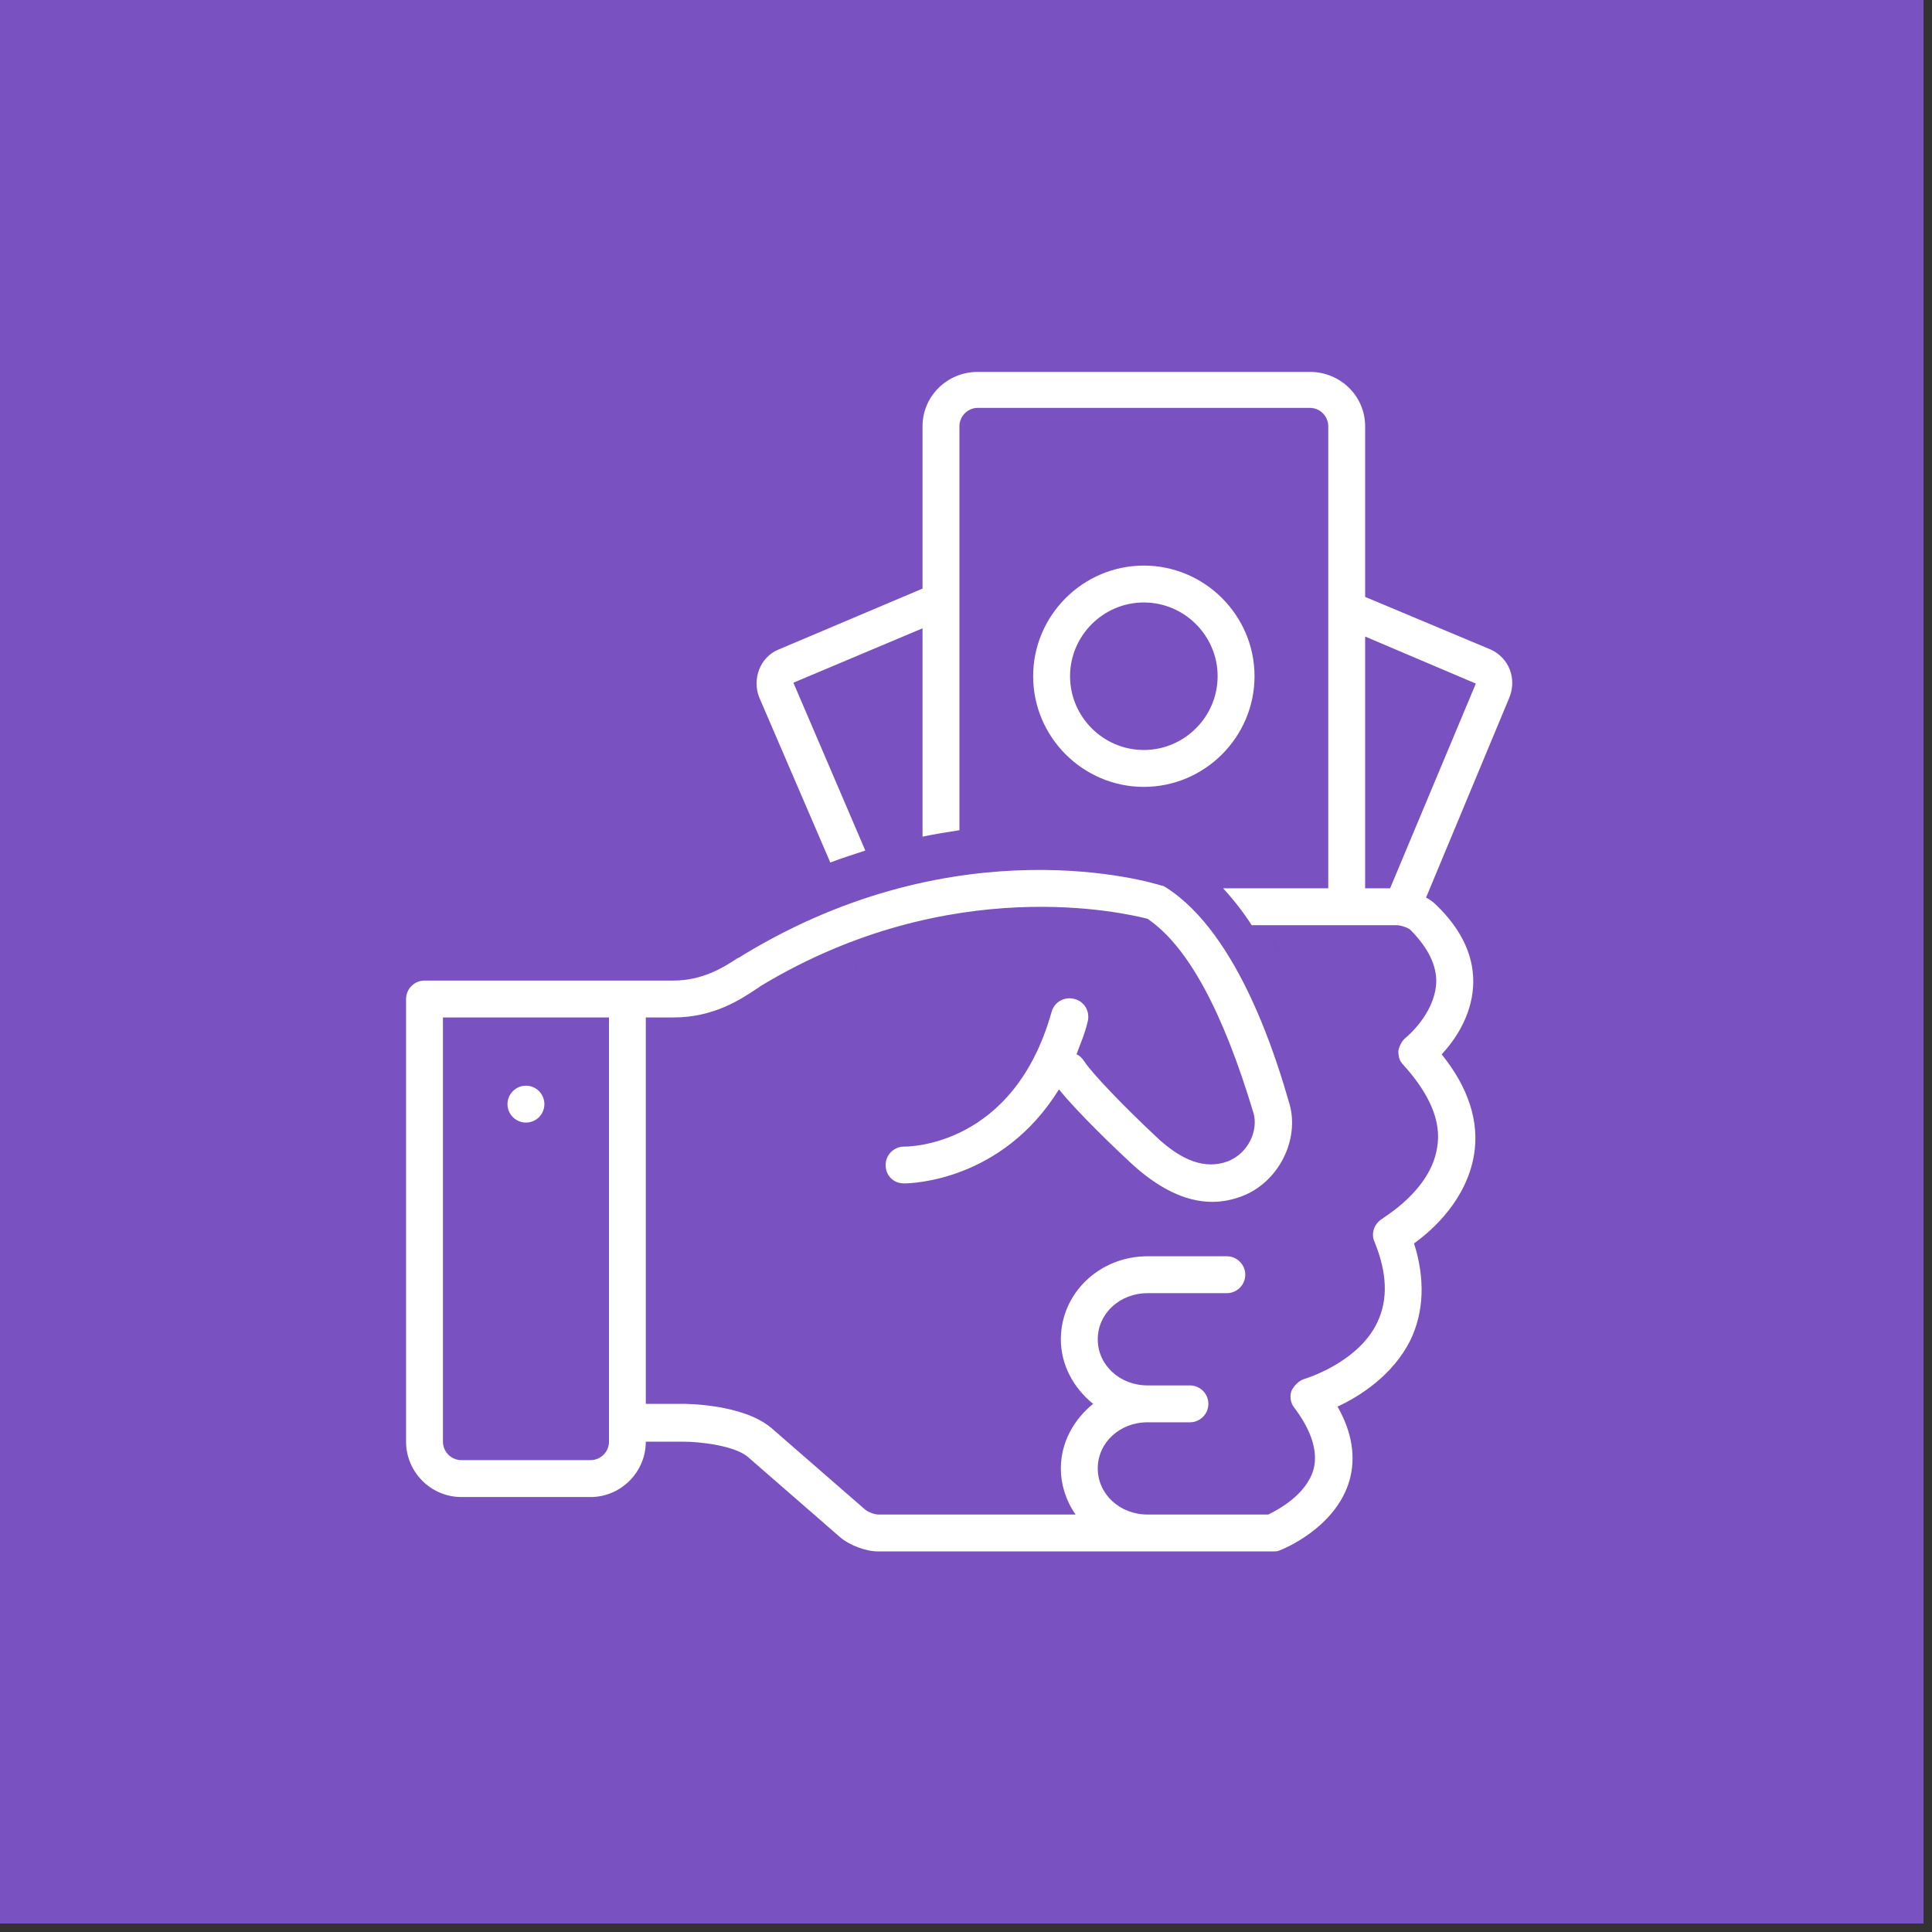 <svg xmlns="http://www.w3.org/2000/svg" xmlns:xlink="http://www.w3.org/1999/xlink" width="150" zoomAndPan="magnify" viewBox="0 0 112.5 112.5" height="150" preserveAspectRatio="xMidYMid meet" version="1.0"><rect x="0" y="0" width="112.5" height="112.5" fill="#333333" stroke="none"/><defs><filter x="0%" y="0%" width="100%" height="100%" id="53a467ea41"><feColorMatrix values="0 0 0 0 1 0 0 0 0 1 0 0 0 0 1 0 0 0 1 0" color-interpolation-filters="sRGB"/></filter><clipPath id="cedb4aad40"><path d="M 0 0 L 112.004 0 L 112.004 112.004 L 0 112.004 Z M 0 0 " clip-rule="nonzero"/></clipPath><clipPath id="b406bac603"><path d="M 10.641 96.902 L 10.996 96.902 L 10.996 97.23 L 10.641 97.23 Z M 10.641 96.902 " clip-rule="nonzero"/></clipPath><clipPath id="2f555f1fe0"><path d="M 10.977 97.145 C 10.305 97.367 10.902 96.918 10.902 96.918 " clip-rule="nonzero"/></clipPath><mask id="260ea9713e"><g filter="url(#53a467ea41)"><rect x="-11.25" width="135" fill="#000000" y="-11.25" height="135" fill-opacity="0.01"/></g></mask><clipPath id="edf8f68e88"><path d="M 0.641 0.902 L 0.992 0.902 L 0.992 1.23 L 0.641 1.23 Z M 0.641 0.902 " clip-rule="nonzero"/></clipPath><clipPath id="af34f3a671"><path d="M 0.977 1.145 C 0.305 1.367 0.902 0.918 0.902 0.918 " clip-rule="nonzero"/></clipPath><clipPath id="1a263bb2fc"><rect x="0" width="1" y="0" height="2"/></clipPath><clipPath id="7c0f8e5aa5"><path d="M 62.09 51.652 L 62.441 51.652 L 62.441 51.934 L 62.09 51.934 Z M 62.09 51.652 " clip-rule="nonzero"/></clipPath><clipPath id="a8f1ba971a"><path d="M 62.422 51.82 C 61.75 52.117 62.348 51.672 62.348 51.672 " clip-rule="nonzero"/></clipPath><mask id="8138949a3a"><g filter="url(#53a467ea41)"><rect x="-11.25" width="135" fill="#000000" y="-11.25" height="135" fill-opacity="0.01"/></g></mask><clipPath id="00e3db623b"><path d="M 0.09 0.652 L 0.441 0.652 L 0.441 0.934 L 0.09 0.934 Z M 0.09 0.652 " clip-rule="nonzero"/></clipPath><clipPath id="17ebd4cb86"><path d="M 0.422 0.82 C -0.25 1.117 0.348 0.672 0.348 0.672 " clip-rule="nonzero"/></clipPath><clipPath id="e336abb439"><rect x="0" width="1" y="0" height="1"/></clipPath><clipPath id="870c1a51d6"><path d="M 49.691 56.207 L 50.047 56.207 L 50.047 56.488 L 49.691 56.488 Z M 49.691 56.207 " clip-rule="nonzero"/></clipPath><clipPath id="198f13a11a"><path d="M 50.027 56.375 C 49.355 56.672 49.953 56.227 49.953 56.227 " clip-rule="nonzero"/></clipPath><mask id="f9bea17e26"><g filter="url(#53a467ea41)"><rect x="-11.25" width="135" fill="#000000" y="-11.25" height="135" fill-opacity="0.01"/></g></mask><clipPath id="a6bfc57864"><path d="M 0.691 0.207 L 1.047 0.207 L 1.047 0.488 L 0.691 0.488 Z M 0.691 0.207 " clip-rule="nonzero"/></clipPath><clipPath id="9bd92cd6a9"><path d="M 1.027 0.375 C 0.355 0.672 0.953 0.227 0.953 0.227 " clip-rule="nonzero"/></clipPath><clipPath id="0a4994f9a9"><rect x="0" width="2" y="0" height="1"/></clipPath><clipPath id="9c6ce9312b"><path d="M 73.969 54.648 L 74.613 54.648 L 74.613 55.48 L 73.969 55.48 Z M 73.969 54.648 " clip-rule="nonzero"/></clipPath><clipPath id="96eef6d023"><path d="M 74.594 55.477 C 73.473 55.328 74.219 54.656 74.219 54.656 " clip-rule="nonzero"/></clipPath><mask id="271b38026a"><g filter="url(#53a467ea41)"><rect x="-11.25" width="135" fill="#000000" y="-11.25" height="135" fill-opacity="0.01"/></g></mask><clipPath id="efb08144a9"><path d="M 0.969 0.648 L 1.613 0.648 L 1.613 1.48 L 0.969 1.48 Z M 0.969 0.648 " clip-rule="nonzero"/></clipPath><clipPath id="2dce0147d4"><path d="M 1.594 1.477 C 0.473 1.328 1.219 0.656 1.219 0.656 " clip-rule="nonzero"/></clipPath><clipPath id="94bbca9378"><rect x="0" width="2" y="0" height="2"/></clipPath><clipPath id="0fb4c1e179"><path d="M 23.5 21.656 L 88.461 21.656 L 88.461 90.352 L 23.5 90.352 Z M 23.5 21.656 " clip-rule="nonzero"/></clipPath></defs><g clip-path="url(#cedb4aad40)"><path fill="#ffffff" d="M 0 0 L 112.004 0 L 112.004 112.004 L 0 112.004 Z M 0 0 " fill-opacity="1" fill-rule="nonzero"/><path fill="#7951c1" d="M 0 0 L 112.004 0 L 112.004 112.004 L 0 112.004 Z M 0 0 " fill-opacity="1" fill-rule="nonzero"/></g><g clip-path="url(#b406bac603)"><g clip-path="url(#2f555f1fe0)"><g mask="url(#260ea9713e)"><g transform="matrix(1, 0, 0, 1, 10, 96)"><g clip-path="url(#1a263bb2fc)"><g clip-path="url(#edf8f68e88)"><g clip-path="url(#af34f3a671)"><rect x="-34.75" width="162" fill="#e7191f" height="162" y="-120.75" fill-opacity="1"/></g></g></g></g></g></g></g><g clip-path="url(#7c0f8e5aa5)"><g clip-path="url(#a8f1ba971a)"><g mask="url(#8138949a3a)"><g transform="matrix(1, 0, 0, 1, 62, 51)"><g clip-path="url(#e336abb439)"><g clip-path="url(#00e3db623b)"><g clip-path="url(#17ebd4cb86)"><rect x="-86.75" width="162" fill="#e7191f" height="162" y="-75.75" fill-opacity="1"/></g></g></g></g></g></g></g><g clip-path="url(#870c1a51d6)"><g clip-path="url(#198f13a11a)"><g mask="url(#f9bea17e26)"><g transform="matrix(1, 0, 0, 1, 49, 56)"><g clip-path="url(#0a4994f9a9)"><g clip-path="url(#a6bfc57864)"><g clip-path="url(#9bd92cd6a9)"><rect x="-73.75" width="162" fill="#e7191f" height="162" y="-80.75" fill-opacity="1"/></g></g></g></g></g></g></g><g clip-path="url(#9c6ce9312b)"><g clip-path="url(#96eef6d023)"><g mask="url(#271b38026a)"><g transform="matrix(1, 0, 0, 1, 73, 54)"><g clip-path="url(#94bbca9378)"><g clip-path="url(#efb08144a9)"><g clip-path="url(#2dce0147d4)"><rect x="-97.75" width="162" fill="#e7191f" height="162" y="-78.75" fill-opacity="1"/></g></g></g></g></g></g></g><g clip-path="url(#0fb4c1e179)"><path fill="#ffffff" d="M 86.797 37.82 L 79.492 34.758 L 79.492 24.824 C 79.492 23.051 78.043 21.656 76.273 21.656 L 56.938 21.656 C 55.168 21.656 53.719 23.051 53.719 24.824 L 53.719 34.273 L 45.34 37.82 C 44.266 38.25 43.781 39.539 44.211 40.613 L 48.348 50.223 C 49.047 49.957 49.742 49.742 50.387 49.527 L 46.199 39.754 L 53.719 36.586 L 53.719 48.719 C 54.469 48.559 55.168 48.453 55.867 48.344 L 55.867 24.824 C 55.867 24.234 56.348 23.75 56.938 23.75 L 76.273 23.75 C 76.863 23.75 77.344 24.234 77.344 24.824 L 77.344 51.727 L 71.223 51.727 C 71.816 52.371 72.406 53.125 72.887 53.875 L 81.32 53.875 C 81.59 53.875 82.02 54.035 82.125 54.145 C 83.145 55.164 83.684 56.238 83.629 57.258 C 83.52 59.086 81.855 60.426 81.855 60.426 C 81.641 60.59 81.48 60.91 81.426 61.18 C 81.426 61.5 81.48 61.77 81.695 61.984 C 83.254 63.703 83.949 65.312 83.684 66.816 C 83.305 69.34 80.516 70.898 80.516 70.953 C 80.031 71.223 79.816 71.812 80.031 72.297 C 80.781 74.121 80.836 75.68 80.191 77.02 C 79.062 79.383 75.949 80.297 75.949 80.297 C 75.629 80.402 75.359 80.672 75.199 80.996 C 75.09 81.316 75.145 81.691 75.359 81.961 C 76.379 83.305 76.754 84.539 76.488 85.559 C 76.059 87.062 74.391 87.922 73.855 88.191 L 66.82 88.191 C 65.211 88.191 63.922 87.008 63.922 85.504 C 63.922 84 65.211 82.82 66.82 82.82 L 69.289 82.82 C 69.883 82.82 70.363 82.336 70.363 81.746 C 70.363 81.156 69.883 80.672 69.289 80.672 L 66.82 80.672 C 65.211 80.672 63.922 79.492 63.922 77.988 C 63.922 76.484 65.211 75.301 66.82 75.301 L 71.438 75.301 C 72.027 75.301 72.512 74.82 72.512 74.227 C 72.512 73.637 72.027 73.152 71.438 73.152 L 66.82 73.152 C 64.027 73.152 61.773 75.301 61.773 77.988 C 61.773 79.492 62.523 80.832 63.652 81.746 C 62.523 82.66 61.773 84 61.773 85.504 C 61.773 86.473 62.094 87.438 62.633 88.191 L 51.141 88.191 C 50.926 88.191 50.496 88.031 50.336 87.867 L 44.91 83.145 C 43.246 81.746 39.918 81.746 39.754 81.746 L 37.605 81.746 L 37.605 59.246 L 39.219 59.246 C 41.527 59.246 43.086 58.227 44.051 57.582 C 44.16 57.527 44.266 57.422 44.375 57.367 C 55.383 50.762 65.531 53.176 66.82 53.5 C 69.184 55.109 71.223 58.922 72.996 64.832 C 73.266 65.797 72.727 67.141 71.492 67.625 C 70.203 68.105 68.809 67.625 67.25 66.121 C 65.531 64.508 63.598 62.523 63.113 61.77 C 63.008 61.609 62.848 61.449 62.684 61.395 C 62.898 60.805 63.168 60.211 63.328 59.516 C 63.492 58.922 63.168 58.332 62.578 58.172 C 61.988 58.012 61.398 58.332 61.234 58.922 C 59.035 66.766 52.91 66.766 52.645 66.766 C 52.051 66.766 51.57 67.246 51.57 67.84 C 51.57 68.43 52 68.91 52.645 68.91 C 53.02 68.91 58.336 68.805 61.664 63.434 C 62.738 64.777 65.047 66.98 65.801 67.676 C 67.41 69.18 69.023 69.984 70.578 69.984 C 71.172 69.984 71.707 69.879 72.297 69.664 C 74.445 68.859 75.68 66.387 75.09 64.293 C 74.391 61.879 72.191 54.414 67.895 51.676 C 67.785 51.621 67.734 51.566 67.625 51.566 C 67.141 51.406 55.867 47.969 43.301 55.594 C 43.191 55.648 43.086 55.754 42.922 55.809 C 42.117 56.348 40.883 57.098 39.219 57.098 L 24.719 57.098 C 24.129 57.098 23.645 57.582 23.645 58.172 L 23.645 83.949 C 23.645 85.719 25.094 87.172 26.867 87.172 L 34.387 87.172 C 36.156 87.172 37.605 85.719 37.605 83.949 L 39.809 83.949 C 40.723 83.949 42.707 84.164 43.516 84.809 L 48.883 89.48 C 49.422 89.961 50.387 90.34 51.141 90.34 L 74.125 90.34 C 74.23 90.34 74.391 90.34 74.5 90.285 C 74.66 90.23 77.773 88.996 78.582 86.203 C 78.957 84.859 78.742 83.41 77.883 81.906 C 79.172 81.316 81.105 80.082 82.125 78.043 C 82.93 76.375 82.984 74.441 82.34 72.402 C 83.469 71.598 85.402 69.824 85.832 67.246 C 86.152 65.312 85.508 63.328 83.949 61.395 C 84.703 60.59 85.668 59.191 85.777 57.473 C 85.883 55.809 85.188 54.199 83.629 52.695 C 83.469 52.535 83.254 52.371 83.039 52.266 L 87.871 40.664 C 88.355 39.539 87.871 38.301 86.797 37.82 Z M 35.461 83.949 C 35.461 84.539 34.977 85.023 34.387 85.023 L 26.867 85.023 C 26.277 85.023 25.793 84.539 25.793 83.949 L 25.793 59.246 L 35.461 59.246 Z M 80.945 51.727 L 79.492 51.727 L 79.492 37.066 L 85.938 39.805 Z M 80.945 51.727 " fill-opacity="1" fill-rule="nonzero"/></g><path fill="#ffffff" d="M 66.605 45.82 C 70.148 45.82 73.051 42.922 73.051 39.375 C 73.051 35.832 70.148 32.934 66.605 32.934 C 63.062 32.934 60.16 35.832 60.16 39.375 C 60.16 42.922 63.062 45.82 66.605 45.82 Z M 66.605 35.082 C 68.969 35.082 70.902 37.016 70.902 39.375 C 70.902 41.738 68.969 43.672 66.605 43.672 C 64.242 43.672 62.309 41.738 62.309 39.375 C 62.309 37.016 64.242 35.082 66.605 35.082 Z M 66.605 35.082 " fill-opacity="1" fill-rule="nonzero"/><path fill="#ffffff" d="M 31.699 64.293 C 31.699 64.438 31.672 64.574 31.617 64.703 C 31.562 64.836 31.484 64.953 31.387 65.055 C 31.285 65.152 31.168 65.23 31.039 65.285 C 30.906 65.34 30.77 65.367 30.625 65.367 C 30.484 65.367 30.348 65.34 30.215 65.285 C 30.082 65.23 29.969 65.152 29.867 65.055 C 29.766 64.953 29.688 64.836 29.633 64.703 C 29.578 64.574 29.551 64.438 29.551 64.293 C 29.551 64.152 29.578 64.016 29.633 63.883 C 29.688 63.75 29.766 63.637 29.867 63.535 C 29.969 63.434 30.082 63.355 30.215 63.301 C 30.348 63.246 30.484 63.219 30.625 63.219 C 30.77 63.219 30.906 63.246 31.039 63.301 C 31.168 63.355 31.285 63.434 31.387 63.535 C 31.484 63.637 31.562 63.75 31.617 63.883 C 31.672 64.016 31.699 64.152 31.699 64.293 Z M 31.699 64.293 " fill-opacity="1" fill-rule="nonzero"/></svg>